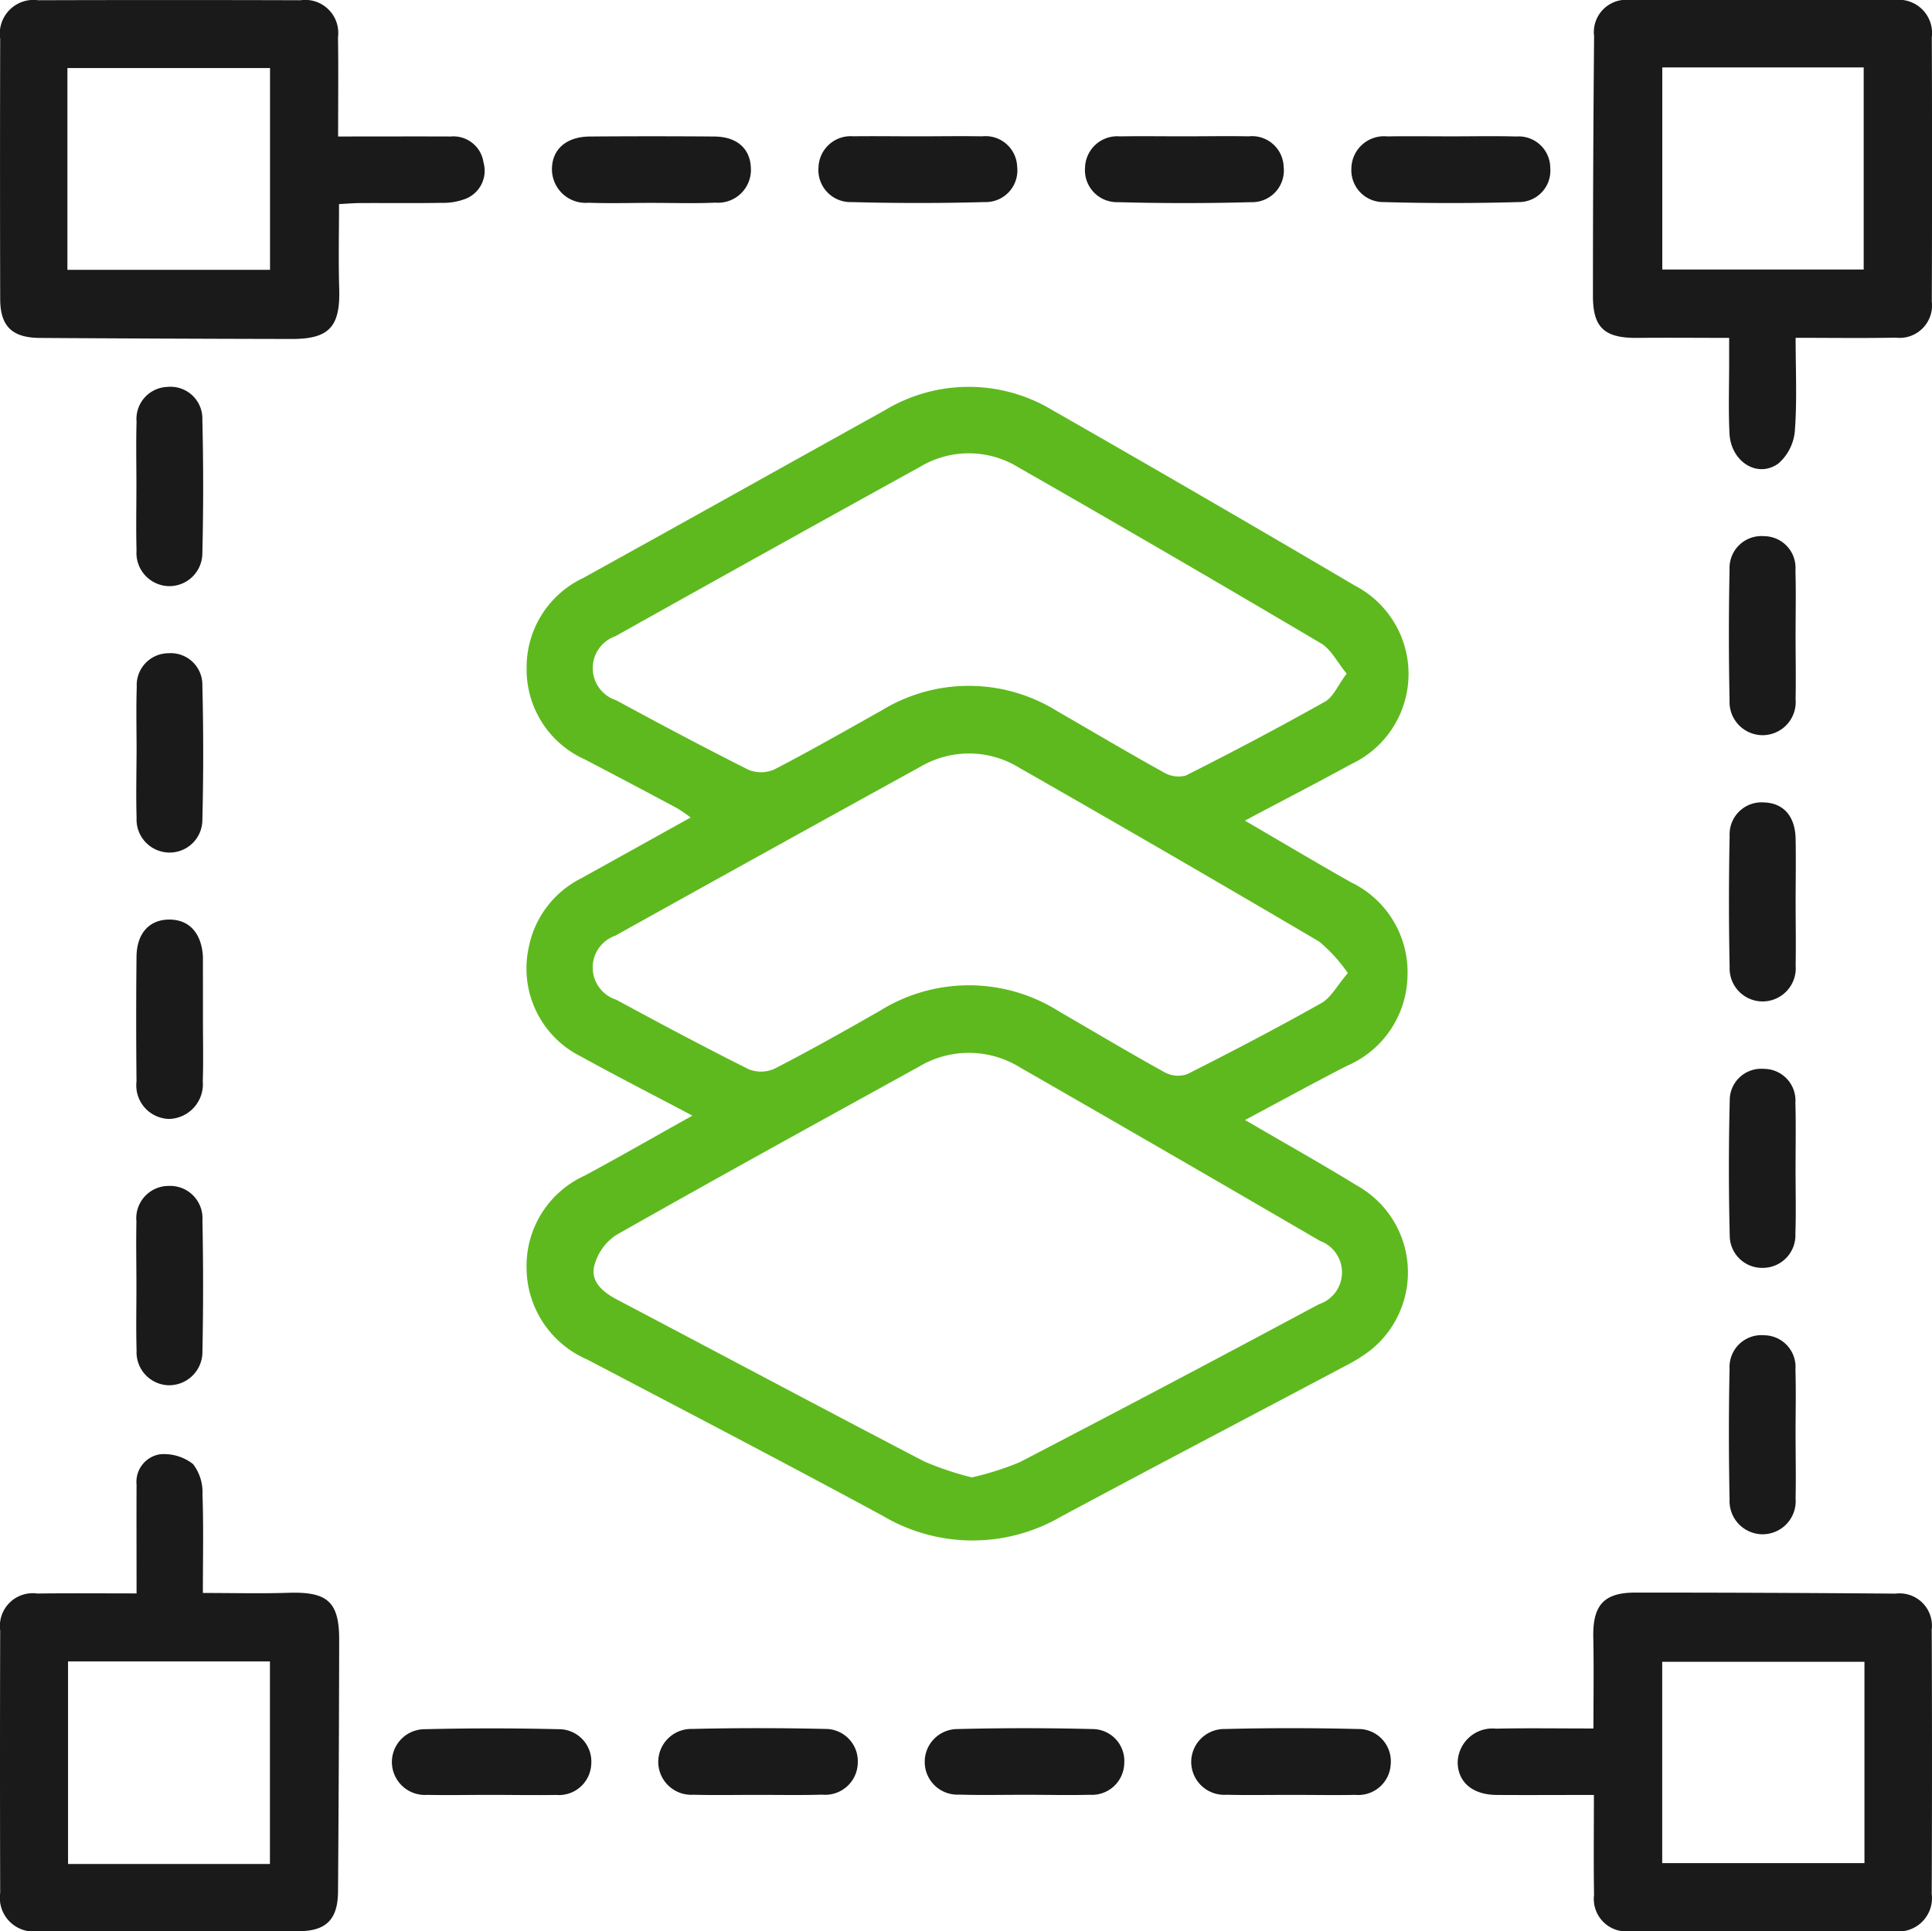 <?xml version="1.0" encoding="UTF-8"?>
<svg xmlns="http://www.w3.org/2000/svg" width="81.887" height="81.869" viewBox="0 0 81.887 81.869">
  <g id="Group_2415" data-name="Group 2415" transform="translate(-14.08 596.72)">
    <path id="Path_8443" data-name="Path 8443" d="M139.229-508.757c1.594.929,3.03,1.783,4.482,2.606a4.226,4.226,0,0,1,2.411,3.994,4.233,4.233,0,0,1-2.579,3.8c-1.4.72-2.778,1.475-4.306,2.29,1.675.979,3.228,1.849,4.744,2.779a4.219,4.219,0,0,1,.556,6.993,6.78,6.78,0,0,1-1.045.65c-4.019,2.133-8.051,4.242-12.06,6.393a7.459,7.459,0,0,1-7.552-.036c-4.156-2.25-8.348-4.435-12.533-6.63a4.25,4.25,0,0,1-2.563-3.905,4.2,4.2,0,0,1,2.454-3.881c1.489-.8,2.954-1.643,4.575-2.548-1.663-.88-3.2-1.665-4.7-2.494a4.171,4.171,0,0,1-2.234-4.65,4.174,4.174,0,0,1,2.218-2.914c1.513-.839,3.025-1.681,4.641-2.579a6.425,6.425,0,0,0-.581-.4q-1.942-1.037-3.892-2.058a4.17,4.17,0,0,1-2.478-3.864,4.18,4.18,0,0,1,2.391-3.828c4.266-2.357,8.517-4.741,12.779-7.106a6.869,6.869,0,0,1,7.136,0q6.424,3.671,12.8,7.426a4.221,4.221,0,0,1-.146,7.562C142.308-510.37,140.851-509.619,139.229-508.757Zm-11.574,27.84a12.257,12.257,0,0,0,2.026-.642q6.366-3.308,12.691-6.7a1.42,1.42,0,0,0,.045-2.681q-6.347-3.7-12.722-7.358a4.116,4.116,0,0,0-4.273-.033c-4.288,2.366-8.58,4.723-12.839,7.141a2.227,2.227,0,0,0-.938,1.344c-.14.66.4,1.091.989,1.4,4.337,2.281,8.66,4.59,13.006,6.854A13.1,13.1,0,0,0,127.654-480.917Zm15.889-34.07c-.41-.5-.664-1.034-1.087-1.284q-6.4-3.785-12.86-7.481a4.008,4.008,0,0,0-4.125-.008q-6.473,3.573-12.923,7.187a1.431,1.431,0,0,0,.034,2.714c1.857,1.007,3.721,2,5.609,2.947a1.392,1.392,0,0,0,1.1-.018c1.535-.794,3.036-1.654,4.545-2.5a7.073,7.073,0,0,1,7.434.031c1.5.862,2.984,1.748,4.5,2.586a1.226,1.226,0,0,0,.947.148c1.99-1,3.964-2.043,5.908-3.135C142.976-514,143.169-514.489,143.543-514.986Zm.05,12.693a6.655,6.655,0,0,0-1.216-1.337q-6.331-3.726-12.712-7.368a4.058,4.058,0,0,0-4.193-.04q-6.472,3.562-12.926,7.158a1.431,1.431,0,0,0,.035,2.714c1.857,1.006,3.721,2,5.61,2.945a1.4,1.4,0,0,0,1.105-.021c1.51-.778,2.993-1.611,4.468-2.456a7.133,7.133,0,0,1,7.591.032c1.5.866,2.981,1.755,4.495,2.59a1.179,1.179,0,0,0,.946.062c1.911-.966,3.811-1.957,5.676-3.008C142.879-501.252,143.131-501.755,143.593-502.294Z" transform="translate(-72.386 -53.177)" fill="#5eb91e"></path>
    <path id="Path_8444" data-name="Path 8444" d="M28.412-590.934c1.672,0,3.223-.006,4.774,0a1.287,1.287,0,0,1,1.388,1.1,1.279,1.279,0,0,1-.741,1.534,2.625,2.625,0,0,1-1.03.178c-1.146.021-2.293.005-3.44.01-.286,0-.572.026-.912.043,0,1.232-.029,2.4.007,3.568.051,1.623-.411,2.153-2.013,2.15q-5.337-.01-10.673-.044c-1.178-.007-1.68-.494-1.683-1.65q-.014-5.513,0-11.025a1.431,1.431,0,0,1,1.615-1.64q5.558-.017,11.116,0a1.4,1.4,0,0,1,1.587,1.568C28.428-593.793,28.412-592.443,28.412-590.934Zm-11.474,5.651h8.588v-8.553H16.938Z" transform="translate(-0.001 0)" fill="#1a1a1a"></path>
    <path id="Path_8445" data-name="Path 8445" d="M19.868-329.243c0-1.625-.006-3.118,0-4.612a1.182,1.182,0,0,1,.984-1.284,1.976,1.976,0,0,1,1.41.414,1.953,1.953,0,0,1,.4,1.284c.049,1.348.017,2.7.017,4.179,1.25,0,2.441.031,3.63-.007,1.648-.053,2.15.377,2.147,2q-.01,5.335-.049,10.67c-.008,1.171-.5,1.671-1.662,1.674q-5.513.013-11.027,0a1.432,1.432,0,0,1-1.63-1.626q-.016-5.556,0-11.113a1.393,1.393,0,0,1,1.577-1.574C17.016-329.256,18.365-329.243,19.868-329.243Zm5.653,11.469v-8.585H16.964v8.585Z" transform="translate(0 -199.933)" fill="#1a1a1a"></path>
    <path id="Path_8446" data-name="Path 8446" d="M282.038-301.665c-1.485,0-2.806.009-4.126,0-1-.009-1.61-.516-1.648-1.332a1.472,1.472,0,0,1,1.619-1.478c1.346-.028,2.694-.007,4.135-.007,0-1.342.021-2.6-.006-3.851-.029-1.366.433-1.91,1.785-1.91q5.513,0,11.025.044a1.372,1.372,0,0,1,1.534,1.527q.023,5.6,0,11.2a1.414,1.414,0,0,1-1.584,1.583q-5.6.019-11.2,0a1.376,1.376,0,0,1-1.528-1.535C282.022-298.8,282.038-300.176,282.038-301.665Zm11.467-5.645h-8.572v8.534h8.572Z" transform="translate(-200.401 -218.968)" fill="#1a1a1a"></path>
    <path id="Path_8447" data-name="Path 8447" d="M309.182-582.4c0,1.38.064,2.669-.033,3.946a2.066,2.066,0,0,1-.7,1.384c-.888.636-2.011-.08-2.07-1.274-.05-1-.014-2-.015-3,0-.316,0-.632,0-1.053-1.349,0-2.605-.013-3.861,0-1.4.018-1.912-.409-1.912-1.771q0-5.51.049-11.02a1.371,1.371,0,0,1,1.53-1.531q5.6-.022,11.2,0a1.412,1.412,0,0,1,1.584,1.581q.02,5.6,0,11.2a1.375,1.375,0,0,1-1.531,1.531C312.047-582.38,310.673-582.4,309.182-582.4Zm-5.652-11.462v8.568h8.537v-8.568Z" transform="translate(-218.995)" fill="#1a1a1a"></path>
    <path id="Path_8448" data-name="Path 8448" d="M38.59-522.92c0-.911-.02-1.822.006-2.731a1.359,1.359,0,0,1,1.309-1.473,1.35,1.35,0,0,1,1.48,1.4q.068,2.818,0,5.638a1.4,1.4,0,0,1-1.409,1.408,1.407,1.407,0,0,1-1.381-1.513C38.57-521.1,38.589-522.01,38.59-522.92Z" transform="translate(-18.728 -53.195)" fill="#1a1a1a"></path>
    <path id="Path_8449" data-name="Path 8449" d="M38.6-475.049c0-.91-.023-1.821.007-2.731a1.352,1.352,0,0,1,1.352-1.43,1.339,1.339,0,0,1,1.429,1.362q.071,2.861,0,5.725a1.386,1.386,0,0,1-1.447,1.361A1.4,1.4,0,0,1,38.6-472.23C38.573-473.169,38.595-474.109,38.6-475.049Z" transform="translate(-18.731 -89.82)" fill="#1a1a1a"></path>
    <path id="Path_8450" data-name="Path 8450" d="M41.4-427.08c0,.881.021,1.763-.007,2.643a1.473,1.473,0,0,1-1.416,1.594,1.422,1.422,0,0,1-1.393-1.59q-.027-2.643,0-5.287c.01-.994.547-1.574,1.391-1.574s1.366.576,1.424,1.57c0,.059,0,.118,0,.176Q41.4-428.313,41.4-427.08Z" transform="translate(-18.718 -126.446)" fill="#1a1a1a"></path>
    <path id="Path_8451" data-name="Path 8451" d="M38.591-379.14c0-.91-.019-1.821,0-2.731a1.372,1.372,0,0,1,1.367-1.508,1.371,1.371,0,0,1,1.431,1.461q.056,2.774,0,5.55a1.412,1.412,0,0,1-1.469,1.437,1.4,1.4,0,0,1-1.322-1.478C38.571-377.318,38.592-378.229,38.591-379.14Z" transform="translate(-18.729 -163.07)" fill="#1a1a1a"></path>
    <path id="Path_8452" data-name="Path 8452" d="M117.556-569.384c-.881,0-1.762.027-2.642-.006a1.428,1.428,0,0,1-1.557-1.438c.01-.828.609-1.361,1.6-1.369q2.642-.021,5.284,0c.956.009,1.512.506,1.547,1.319a1.394,1.394,0,0,1-1.5,1.484C119.377-569.353,118.466-569.385,117.556-569.384Z" transform="translate(-75.883 -18.736)" fill="#1a1a1a"></path>
    <path id="Path_8453" data-name="Path 8453" d="M165.5-572.2c.91,0,1.821-.016,2.73,0a1.341,1.341,0,0,1,1.488,1.287,1.342,1.342,0,0,1-1.377,1.5q-2.816.077-5.635,0a1.359,1.359,0,0,1-1.408-1.478,1.364,1.364,0,0,1,1.472-1.311C163.681-572.213,164.591-572.2,165.5-572.2Z" transform="translate(-112.526 -18.741)" fill="#1a1a1a"></path>
    <path id="Path_8454" data-name="Path 8454" d="M213.434-572.2c.91,0,1.821-.017,2.73,0a1.341,1.341,0,0,1,1.484,1.291,1.343,1.343,0,0,1-1.382,1.5q-2.816.077-5.635,0a1.358,1.358,0,0,1-1.4-1.482,1.364,1.364,0,0,1,1.476-1.307C211.613-572.213,212.524-572.2,213.434-572.2Z" transform="translate(-149.161 -18.741)" fill="#1a1a1a"></path>
    <path id="Path_8455" data-name="Path 8455" d="M261.4-572.2c.91,0,1.821-.019,2.73.006a1.34,1.34,0,0,1,1.444,1.333,1.33,1.33,0,0,1-1.341,1.447q-2.86.081-5.723,0a1.351,1.351,0,0,1-1.365-1.432,1.385,1.385,0,0,1,1.524-1.352C259.576-572.212,260.486-572.2,261.4-572.2Z" transform="translate(-185.787 -18.74)" fill="#1a1a1a"></path>
    <path id="Path_8456" data-name="Path 8456" d="M327.872-496.008c0,.881.019,1.762,0,2.642a1.406,1.406,0,0,1-1.362,1.529,1.405,1.405,0,0,1-1.436-1.469c-.037-1.849-.039-3.7,0-5.548a1.353,1.353,0,0,1,1.462-1.419,1.342,1.342,0,0,1,1.33,1.447C327.893-497.888,327.871-496.948,327.872-496.008Z" transform="translate(-237.687 -73.719)" fill="#1a1a1a"></path>
    <path id="Path_8457" data-name="Path 8457" d="M327.873-448.1c0,.881.018,1.762,0,2.642a1.407,1.407,0,0,1-1.357,1.533,1.4,1.4,0,0,1-1.44-1.463q-.057-2.773,0-5.548a1.354,1.354,0,0,1,1.457-1.424c.817.025,1.317.575,1.339,1.53C327.89-449.917,327.873-449.007,327.873-448.1Z" transform="translate(-237.686 -110.345)" fill="#1a1a1a"></path>
    <path id="Path_8458" data-name="Path 8458" d="M327.881-400.186c0,.91.023,1.821-.007,2.73a1.383,1.383,0,0,1-1.347,1.45,1.373,1.373,0,0,1-1.436-1.37q-.07-2.86,0-5.723a1.333,1.333,0,0,1,1.443-1.342,1.341,1.341,0,0,1,1.34,1.437C327.9-402.065,327.881-401.125,327.881-400.186Z" transform="translate(-237.697 -146.97)" fill="#1a1a1a"></path>
    <path id="Path_8459" data-name="Path 8459" d="M327.872-352.341c0,.91.02,1.821,0,2.73a1.405,1.405,0,0,1-1.366,1.525,1.407,1.407,0,0,1-1.432-1.473c-.036-1.849-.039-3.7,0-5.548a1.351,1.351,0,0,1,1.465-1.415,1.343,1.343,0,0,1,1.327,1.451C327.893-354.162,327.871-353.252,327.872-352.341Z" transform="translate(-237.687 -183.597)" fill="#1a1a1a"></path>
    <path id="Path_8460" data-name="Path 8460" d="M88.7-283.009c-.881,0-1.763.018-2.644,0a1.4,1.4,0,0,1-1.5-1.384,1.394,1.394,0,0,1,1.411-1.4q2.818-.068,5.639,0a1.374,1.374,0,0,1,1.4,1.487,1.372,1.372,0,0,1-1.487,1.3C90.58-282.991,89.64-283.009,88.7-283.009Z" transform="translate(-53.866 -237.627)" fill="#1a1a1a"></path>
    <path id="Path_8461" data-name="Path 8461" d="M136.7-283.009c-.911,0-1.822.018-2.732-.006a1.4,1.4,0,0,1-1.485-1.311,1.4,1.4,0,0,1,1.424-1.478q2.818-.066,5.64,0a1.367,1.367,0,0,1,1.391,1.413,1.38,1.38,0,0,1-1.505,1.373C138.522-282.992,137.611-283.009,136.7-283.009Z" transform="translate(-90.501 -237.627)" fill="#1a1a1a"></path>
    <path id="Path_8462" data-name="Path 8462" d="M184.676-283c-.94,0-1.881.021-2.82-.007a1.385,1.385,0,0,1-1.449-1.347,1.388,1.388,0,0,1,1.377-1.432q2.862-.072,5.727,0a1.352,1.352,0,0,1,1.352,1.445A1.368,1.368,0,0,1,187.408-283C186.5-282.977,185.587-283,184.676-283Z" transform="translate(-127.132 -237.64)" fill="#1a1a1a"></path>
    <path id="Path_8463" data-name="Path 8463" d="M232.565-283.011c-.911,0-1.822.017-2.732-.005a1.4,1.4,0,0,1-1.494-1.3,1.4,1.4,0,0,1,1.413-1.487q2.818-.07,5.64,0a1.37,1.37,0,0,1,1.4,1.492,1.374,1.374,0,0,1-1.492,1.3C234.387-282.994,233.475-283.011,232.565-283.011Z" transform="translate(-163.767 -237.625)" fill="#1a1a1a"></path>
  </g>
</svg>